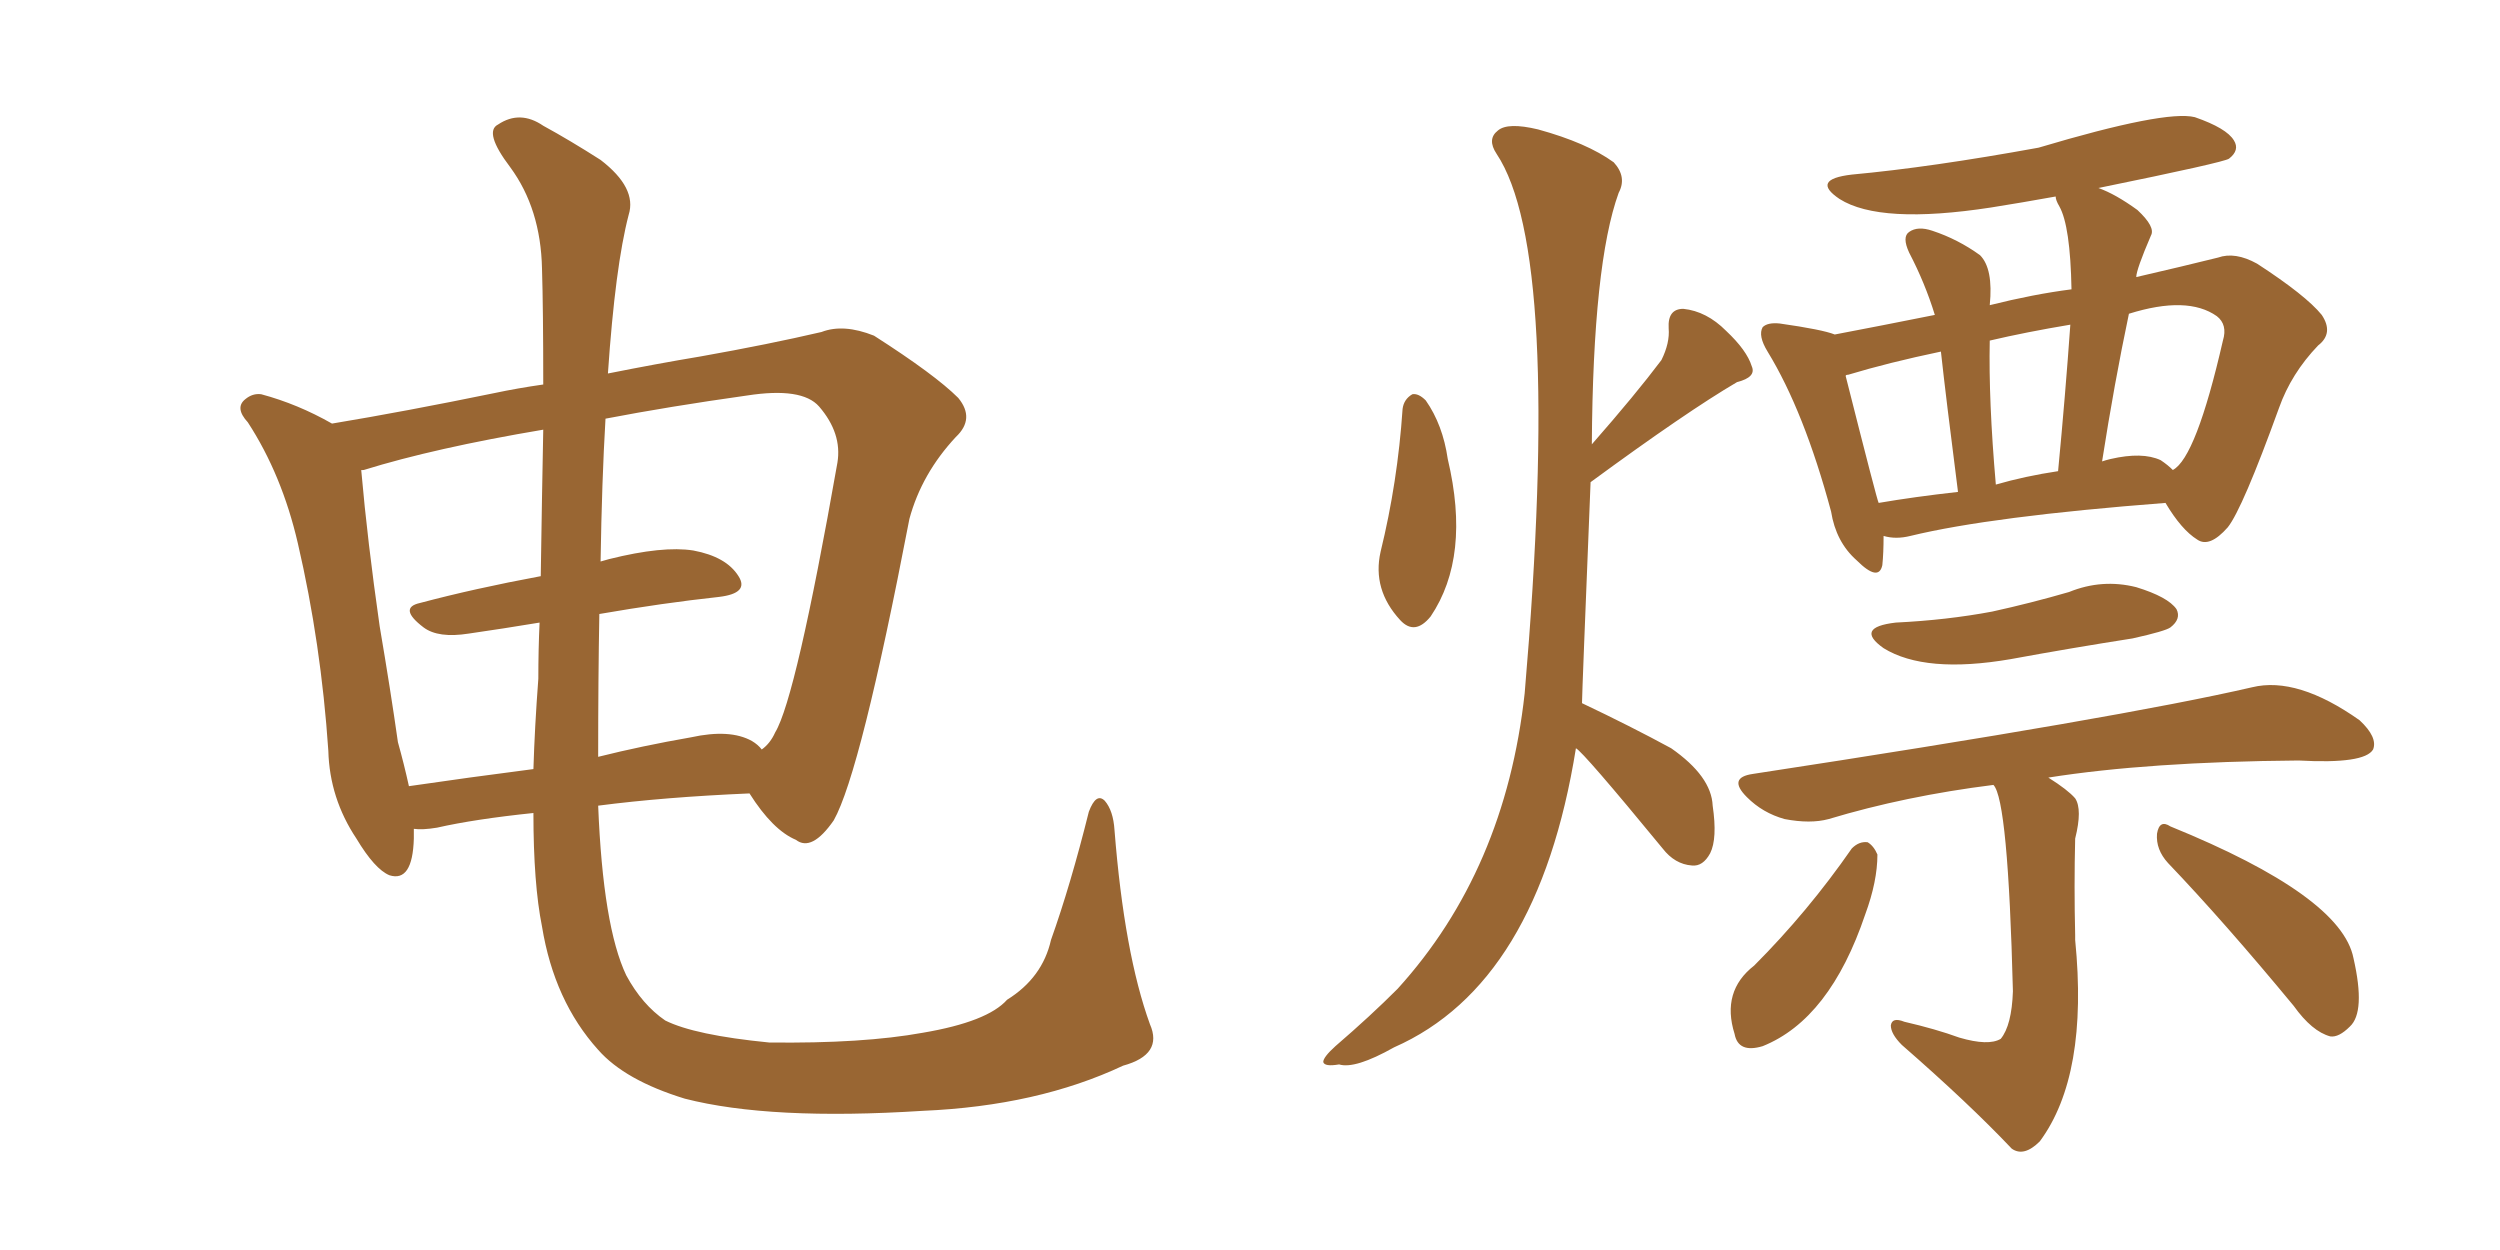 <svg xmlns="http://www.w3.org/2000/svg" xmlns:xlink="http://www.w3.org/1999/xlink" width="300" height="150"><path fill="#996633" padding="10" d="M137.99 122.90L137.99 122.90Q139.60 126.56 134.77 127.88L134.77 127.88Q124.51 132.71 110.74 133.30L110.74 133.30Q92.43 134.47 82.18 131.84L82.18 131.84Q75 129.64 71.78 125.98L71.78 125.98Q66.50 120.12 65.04 111.18L65.04 111.18Q64.01 106.05 64.01 97.56L64.01 97.56Q56.98 98.29 52.44 99.32L52.44 99.32Q50.68 99.61 49.66 99.46L49.66 99.46Q49.66 100.05 49.66 100.63L49.66 100.63Q49.51 105.91 46.73 105.03L46.73 105.03Q44.97 104.30 42.77 100.63L42.77 100.63Q39.55 95.80 39.40 90.09L39.40 90.09Q38.53 77.20 35.74 65.19L35.74 65.19Q33.84 56.98 29.74 50.68L29.74 50.68Q28.13 48.93 29.44 47.90L29.44 47.90Q30.32 47.17 31.35 47.31L31.35 47.31Q35.74 48.49 39.84 50.83L39.84 50.83Q48.63 49.37 59.33 47.17L59.33 47.17Q62.11 46.58 65.19 46.14L65.19 46.14Q65.19 37.06 65.04 32.23L65.04 32.23Q64.89 25.05 61.23 20.07L61.23 20.07Q58.01 15.82 59.77 14.94L59.77 14.94Q62.40 13.18 65.19 15.09L65.19 15.09Q68.41 16.85 72.07 19.19L72.07 19.19Q76.46 22.56 75.44 25.78L75.44 25.78Q73.83 31.93 72.95 44.82L72.95 44.82Q78.81 43.65 84.08 42.77L84.08 42.77Q92.29 41.31 98.58 39.84L98.58 39.84Q101.22 38.82 104.88 40.28L104.88 40.28Q112.21 44.97 114.99 47.75L114.99 47.75Q117.04 50.24 114.70 52.44L114.70 52.44Q110.60 56.84 109.13 62.26L109.13 62.26L109.13 62.26Q103.27 92.72 100.05 98.44L100.05 98.44Q97.41 102.25 95.51 100.78L95.51 100.78Q92.72 99.61 89.94 95.21L89.94 95.21Q79.69 95.65 71.78 96.68L71.78 96.68Q72.36 111.18 75.15 117.04L75.15 117.04Q77.05 120.56 79.83 122.46L79.83 122.46Q83.35 124.22 92.29 125.10L92.29 125.10Q103.56 125.24 110.74 123.93L110.74 123.93Q118.51 122.61 120.85 119.97L120.85 119.97Q125.10 117.33 126.12 112.79L126.12 112.79Q128.47 106.20 130.66 97.41L130.66 97.41Q131.54 95.07 132.57 96.09L132.57 96.09Q133.59 97.27 133.74 99.61L133.74 99.61Q134.91 114.40 137.99 122.90ZM71.92 73.68L71.92 73.68Q71.78 81.45 71.78 90.82L71.78 90.82Q77.05 89.50 82.91 88.48L82.91 88.48Q87.60 87.45 90.23 88.92L90.23 88.92Q90.97 89.36 91.41 89.94L91.41 89.94Q92.43 89.21 93.02 87.89L93.02 87.89Q95.51 83.79 100.49 55.52L100.49 55.52Q101.07 52.00 98.29 48.78L98.29 48.78Q96.24 46.44 89.65 47.46L89.65 47.46Q80.27 48.78 72.66 50.24L72.66 50.24Q72.22 57.71 72.07 67.38L72.07 67.38Q72.51 67.24 73.10 67.09L73.10 67.09Q79.54 65.48 83.20 66.06L83.20 66.06Q87.16 66.80 88.62 69.14L88.62 69.14Q89.94 71.19 86.28 71.63L86.28 71.63Q79.54 72.36 71.92 73.68ZM64.89 69.14L64.89 69.14L64.89 69.14Q65.04 59.18 65.19 51.56L65.19 51.56Q52.15 53.76 43.65 56.40L43.65 56.40Q43.21 56.40 43.36 56.54L43.36 56.54Q44.09 64.89 45.56 75.15L45.56 75.15Q46.88 82.91 47.75 89.06L47.75 89.06Q48.49 91.70 49.07 94.34L49.07 94.34Q56.10 93.31 64.01 92.29L64.01 92.29Q64.16 87.30 64.60 81.45L64.60 81.45Q64.60 77.93 64.75 74.71L64.75 74.71Q60.35 75.44 56.25 76.03L56.25 76.03Q52.59 76.61 50.83 75.29L50.83 75.29Q47.75 72.95 50.39 72.36L50.39 72.36Q56.98 70.61 64.89 69.14ZM226.03 64.31L226.03 64.31Q226.03 66.36 225.88 67.82L225.88 67.82Q225.44 69.87 222.80 67.24L222.80 67.24Q220.31 65.04 219.73 61.38L219.73 61.38Q216.50 49.37 212.11 42.19L212.11 42.19Q210.94 40.28 211.52 39.26L211.52 39.26Q212.11 38.67 213.57 38.82L213.57 38.82Q218.70 39.55 220.17 40.14L220.17 40.14Q225.59 39.11 232.18 37.79L232.18 37.79Q231.01 33.98 229.10 30.32L229.10 30.32Q228.22 28.42 229.10 27.83L229.10 27.83Q230.13 27.10 231.88 27.69L231.88 27.69Q234.96 28.71 237.60 30.62L237.60 30.62Q239.21 32.23 238.77 36.62L238.77 36.62Q244.04 35.30 248.58 34.72L248.58 34.72Q248.44 27.10 247.12 24.76L247.12 24.76Q246.68 24.02 246.68 23.58L246.68 23.58Q242.58 24.32 238.92 24.90L238.92 24.90Q225.59 26.95 220.75 23.88L220.75 23.88Q217.24 21.53 222.22 20.95L222.22 20.95Q231.74 20.07 244.63 17.72L244.63 17.72Q259.86 13.18 263.38 14.06L263.38 14.06Q267.19 15.38 268.07 16.85L268.07 16.85Q268.80 18.02 267.48 19.04L267.48 19.04Q266.89 19.48 251.81 22.56L251.81 22.56Q253.86 23.29 256.49 25.20L256.49 25.20Q258.69 27.25 258.11 28.27L258.11 28.27Q256.35 32.37 256.35 33.25L256.35 33.25Q262.06 31.93 266.16 30.91L266.16 30.91Q268.21 30.18 270.85 31.64L270.85 31.64Q276.71 35.45 278.61 37.79L278.61 37.79Q280.08 39.99 278.17 41.46L278.17 41.46Q274.95 44.82 273.49 48.93L273.49 48.93Q269.09 61.08 267.33 63.28L267.33 63.28Q265.14 65.77 263.67 64.75L263.67 64.75Q261.77 63.57 259.86 60.35L259.86 60.35Q238.92 61.96 229.25 64.31L229.25 64.31Q227.49 64.75 226.03 64.31ZM259.28 55.22L259.28 55.22Q260.16 55.81 260.74 56.40L260.74 56.40Q263.53 54.93 266.75 40.87L266.75 40.87Q267.33 38.96 266.02 37.94L266.02 37.94Q262.50 35.45 255.47 37.65L255.47 37.65Q253.71 46.00 252.25 55.37L252.25 55.37Q252.69 55.22 253.27 55.08L253.27 55.08Q257.08 54.20 259.28 55.22ZM239.50 58.15L239.50 58.15Q243.02 57.13 246.97 56.54L246.97 56.54Q247.85 47.31 248.44 38.96L248.44 38.96Q243.16 39.84 238.77 40.87L238.77 40.87Q238.62 48.05 239.50 58.15ZM225.44 60.35L225.44 60.35Q229.69 59.62 234.96 59.03L234.96 59.03Q233.50 47.61 232.91 42.19L232.91 42.19Q226.61 43.51 221.78 44.97L221.78 44.97Q221.48 44.97 221.48 45.12L221.48 45.12Q225.29 60.21 225.44 60.35ZM227.49 74.71L227.49 74.71Q233.64 74.41 239.06 73.39L239.06 73.39Q243.75 72.36 248.29 71.04L248.29 71.04Q252.25 69.43 256.35 70.46L256.35 70.46Q260.16 71.63 261.18 73.10L261.18 73.10Q261.77 74.27 260.45 75.29L260.45 75.29Q259.86 75.73 255.91 76.61L255.91 76.61Q248.44 77.78 241.26 79.10L241.26 79.10Q231.01 80.86 226.03 77.78L226.03 77.78Q222.51 75.29 227.49 74.71ZM239.21 94.19L239.21 94.19Q228.66 95.51 219.43 98.29L219.43 98.29Q217.24 98.88 214.16 98.29L214.16 98.29Q211.52 97.56 209.62 95.65L209.62 95.65Q207.28 93.31 210.35 92.87L210.35 92.87Q254.44 86.13 270.26 82.47L270.26 82.47Q275.68 81.15 283.15 86.43L283.15 86.43Q285.35 88.48 284.77 89.94L284.77 89.94Q283.74 91.70 275.83 91.26L275.83 91.26Q257.81 91.41 245.80 93.31L245.80 93.31Q248.14 94.78 249.02 95.80L249.02 95.80Q249.90 97.12 249.02 100.63L249.02 100.63Q248.88 106.35 249.02 112.21L249.02 112.21Q249.02 112.35 249.02 112.79L249.02 112.79Q250.63 129.05 244.78 136.96L244.78 136.96Q242.87 138.87 241.41 137.84L241.41 137.84Q236.28 132.42 228.22 125.39L228.22 125.39Q226.90 124.07 226.90 123.05L226.90 123.05Q227.05 122.02 228.52 122.61L228.52 122.61Q232.32 123.49 235.11 124.51L235.11 124.51Q238.62 125.54 240.09 124.66L240.09 124.66Q241.41 123.05 241.55 118.95L241.55 118.95Q240.97 95.95 239.21 94.19ZM222.22 101.81L222.22 101.81Q223.10 100.93 224.12 101.07L224.12 101.07Q224.85 101.51 225.29 102.54L225.29 102.54Q225.29 105.76 223.83 109.72L223.83 109.72Q219.58 122.31 211.52 125.54L211.52 125.54Q208.59 126.42 208.15 124.07L208.15 124.07Q206.54 118.95 210.50 115.87L210.50 115.87Q216.94 109.42 222.22 101.81ZM260.16 103.56L260.16 103.56Q258.69 101.95 258.84 100.05L258.84 100.05Q259.13 98.29 260.45 99.17L260.45 99.17Q280.96 107.52 282.42 114.99L282.42 114.99Q283.89 121.44 281.98 123.19L281.98 123.19Q280.66 124.51 279.64 124.37L279.64 124.37Q277.44 123.78 275.24 120.70L275.24 120.70Q266.89 110.60 260.16 103.56ZM168.31 49.07L168.31 49.07Q168.46 47.90 169.48 47.31L169.48 47.31Q170.21 47.17 171.09 48.05L171.09 48.05Q173.14 50.98 173.73 55.08L173.73 55.08Q176.51 66.80 171.68 73.97L171.68 73.97Q169.78 76.32 168.02 74.41L168.02 74.41Q164.65 70.75 165.67 66.21L165.67 66.21Q167.72 57.86 168.31 49.07ZM190.87 57.86L190.87 57.86L190.87 57.86Q189.84 83.35 189.84 84.38L189.84 84.38Q195.70 87.16 200.54 89.79L200.54 89.79Q205.37 93.16 205.52 96.68L205.52 96.68Q206.10 100.63 205.22 102.39L205.22 102.39Q204.35 104.00 203.03 103.86L203.03 103.86Q200.98 103.71 199.51 101.81L199.51 101.81Q189.99 90.23 189.11 89.79L189.11 89.79Q184.57 118.07 167.29 125.68L167.29 125.68Q162.60 128.32 160.69 127.73L160.69 127.73Q158.94 128.03 158.79 127.44L158.79 127.44Q158.79 126.86 160.25 125.54L160.25 125.54Q164.50 121.88 167.72 118.65L167.72 118.65Q180.62 104.44 182.96 83.20L182.96 83.20Q187.50 30.32 179.59 18.46L179.59 18.46Q178.42 16.70 179.74 15.67L179.74 15.67Q180.91 14.65 184.57 15.53L184.57 15.53Q190.43 17.14 193.65 19.48L193.65 19.48Q195.26 21.24 194.24 23.14L194.24 23.14Q191.16 31.64 191.02 53.32L191.02 53.32Q196.29 47.31 199.37 43.21L199.37 43.21Q200.39 41.16 200.24 39.40L200.24 39.40Q200.10 37.06 202.00 37.06L202.00 37.06Q204.79 37.35 207.13 39.70L207.13 39.70Q209.62 42.04 210.21 43.95L210.21 43.95Q210.79 45.26 208.45 45.85L208.45 45.85Q202.44 49.37 190.87 57.86Z"/></svg>